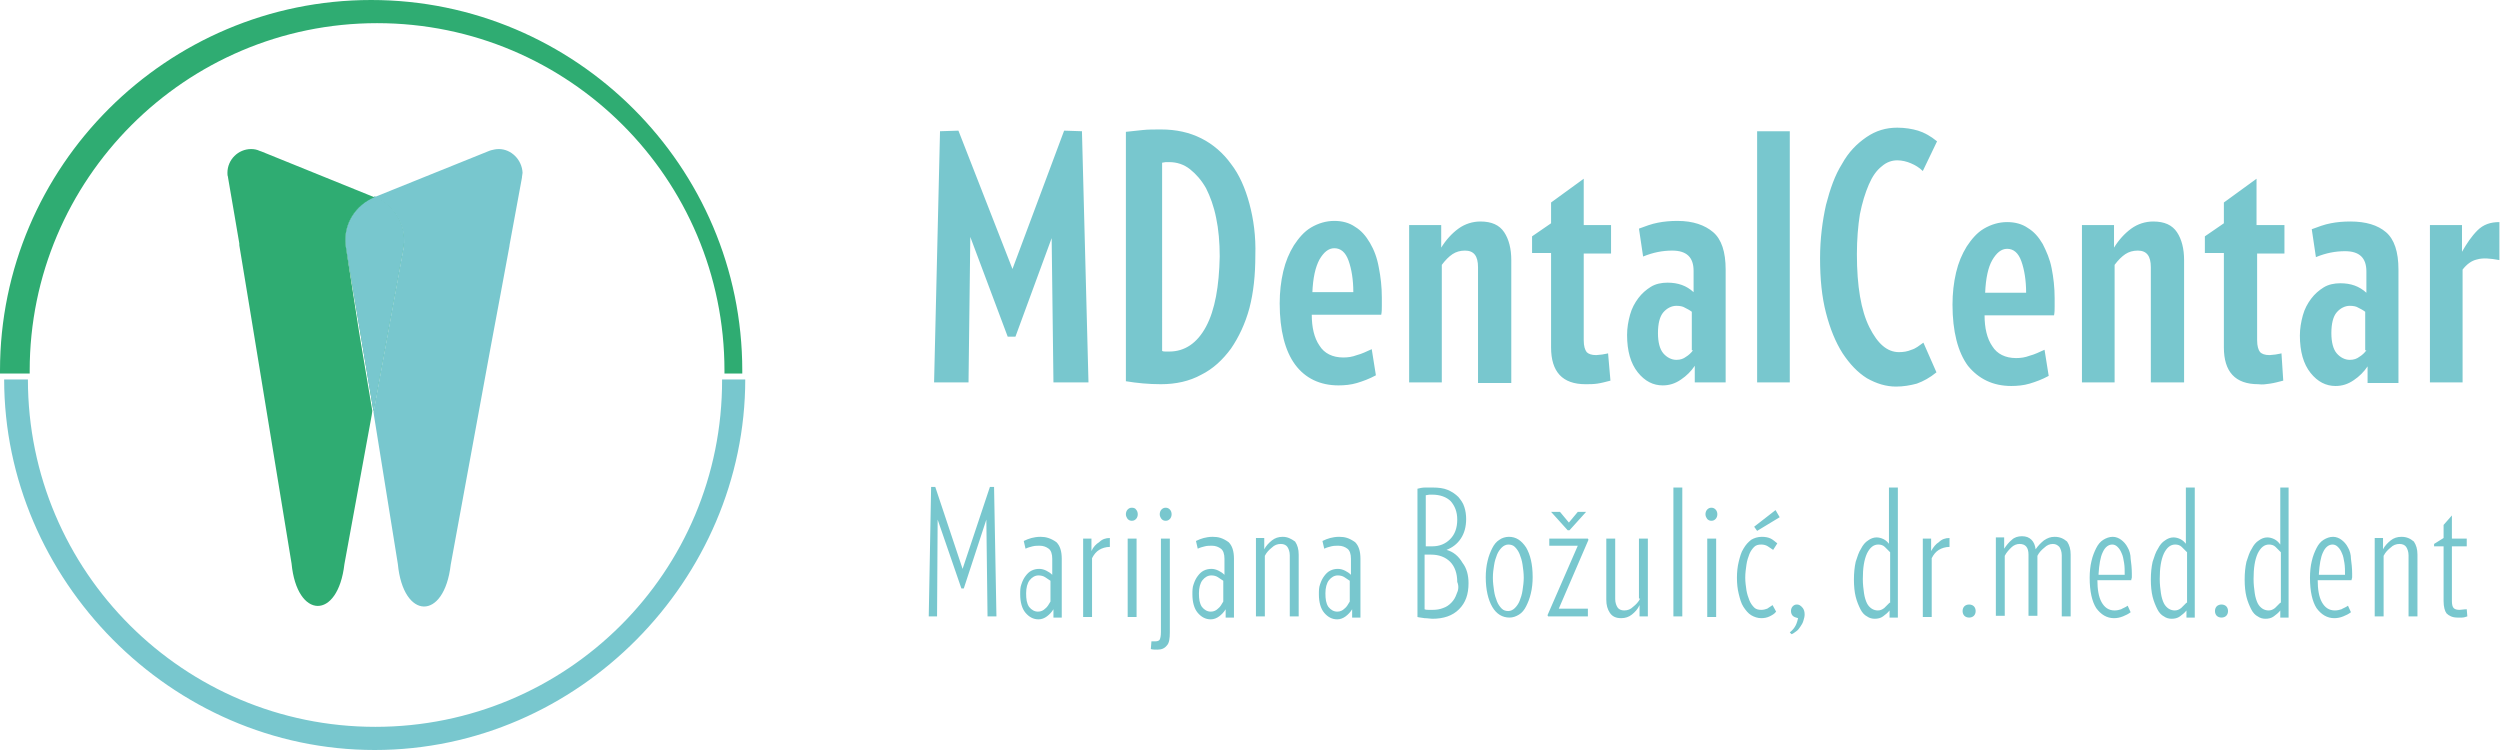 <svg id="Layer_1" xmlns="http://www.w3.org/2000/svg" x="0px" y="0px"
	 width="421px" height="126.3px" viewBox="0 0 421 126.3"><style>.st0{fill:none;} .st1{fill:#2FAC72;} .st2{fill:#78C7CE;}</style><path class="st0" d="M203.1 31.6c-.7-1.4-1.6-2.5-2.7-3.2-1-.8-2.2-1.2-3.5-1.2h-.6c-.2 0-.4 0-.6.1v31.8c.2 0 .4.1.6.1h.6c2.6 0 4.7-1.4 6.2-4.2 1.5-2.8 2.2-6.8 2.2-11.9 0-2.4-.2-4.5-.6-6.5-.4-1.9-.9-3.6-1.6-5zM317.3 92c-.3-.3-.7-.4-1.1-.4-.8 0-1.4.5-1.9 1.5s-.7 2.4-.7 4.3c0 .9.1 1.8.2 2.4.1.7.3 1.2.5 1.7.2.4.5.7.8.9.3.2.6.3 1 .3s.8-.1 1.1-.4c.4-.3.7-.6.9-.9v-8.5c-.2-.3-.5-.6-.8-.9zM367.3 92c-.3-.3-.7-.4-1.1-.4-.8 0-1.4.5-1.9 1.5s-.7 2.4-.7 4.3c0 .9.1 1.8.2 2.4.1.7.3 1.2.5 1.7.2.4.5.7.8.9.3.2.6.3 1 .3s.8-.1 1.1-.4c.4-.3.7-.6.9-.9v-8.5c-.2-.3-.5-.6-.8-.9zM255.9 93.2c-.2-.5-.5-.9-.8-1.2-.3-.3-.7-.4-1.1-.4-.4 0-.8.2-1.1.5-.3.3-.6.7-.8 1.2-.2.5-.4 1.1-.5 1.8-.1.7-.2 1.4-.2 2.1 0 .8.1 1.5.2 2.2.1.7.3 1.3.5 1.8s.5.9.8 1.2c.3.3.7.4 1.1.4.4 0 .8-.2 1.1-.5.3-.3.6-.7.8-1.2.2-.5.4-1.1.5-1.8.1-.7.2-1.4.2-2.1 0-.8-.1-1.6-.2-2.2-.1-.7-.2-1.3-.5-1.8zM357.3 93c-.2-.4-.4-.8-.7-1.1-.3-.3-.6-.4-.9-.4-.7 0-1.2.4-1.6 1.3-.4.9-.7 2.1-.7 3.6h4.4c0-.7 0-1.3-.1-2-.1-.4-.3-.9-.4-1.4zM340.4 44c-.5-1.4-1.3-2.1-2.4-2.1-1 0-1.9.6-2.5 1.9-.7 1.2-1 3.1-1.2 5.6h6.9c-.1-2.2-.3-4-.8-5.4zM282.5 51.3c-.9 0-1.6.4-2.2 1.1-.6.7-.9 1.9-.9 3.5 0 1.5.3 2.7.9 3.4.6.7 1.3 1.1 2.2 1.1.6 0 1.1-.2 1.6-.5.4-.3.8-.7 1.2-1.1v-6.6c-.4-.3-.8-.6-1.2-.7-.6-.1-1-.2-1.6-.2zM174.9 96.7c-.6 0-1.1.3-1.5.8-.4.5-.6 1.3-.6 2.2 0 1 .2 1.7.5 2.3.4.6.9.8 1.5.8.5 0 .8-.2 1.2-.5.3-.3.6-.7.9-1.2v-3.6l-.9-.6c-.3-.1-.7-.2-1.1-.2zM204 96.7c-.6 0-1.1.3-1.5.8-.4.5-.6 1.3-.6 2.2 0 1 .2 1.7.5 2.3.4.6.9.8 1.5.8.5 0 .8-.2 1.2-.5.3-.3.6-.7.9-1.2v-3.6l-.9-.6c-.4-.1-.7-.2-1.1-.2zM241.2 93.2h-1.1v9.2c.2 0 .4.1.7.1h.7c.6 0 1.2-.1 1.7-.3.5-.2 1-.5 1.4-.9.4-.4.7-.9.9-1.5.2-.6.3-1.3.3-2.1 0-1.4-.4-2.5-1.2-3.4-1-.7-2.1-1.1-3.4-1.1zM395.8 51.3c-.9 0-1.6.4-2.2 1.1-.6.7-.9 1.9-.9 3.5 0 1.5.3 2.7.9 3.4.6.7 1.3 1.1 2.2 1.1.6 0 1.1-.2 1.6-.5.4-.3.8-.7 1.2-1.1v-6.6c-.4-.3-.8-.6-1.2-.7-.5-.1-1-.2-1.6-.2zM241.2 92c1.2 0 2.3-.4 3-1.2.8-.8 1.2-1.9 1.2-3.3 0-1.3-.4-2.3-1.1-3.1-.7-.8-1.8-1.1-3.1-1.1h-.5c-.2 0-.4 0-.6.1V92h1.1zM394.4 93c-.2-.4-.4-.8-.7-1.1-.3-.3-.6-.4-.9-.4-.7 0-1.2.4-1.6 1.3-.4.9-.7 2.1-.7 3.6h4.4c0-.7 0-1.3-.1-2-.1-.4-.2-.9-.4-1.4zM224.7 41.9c-1 0-1.9.6-2.5 1.9-.7 1.2-1 3.1-1.2 5.6h6.9c0-2.2-.3-3.9-.8-5.3-.6-1.5-1.4-2.2-2.4-2.2zM225.3 96.7c-.6 0-1.1.3-1.5.8-.4.5-.6 1.3-.6 2.2 0 1 .2 1.7.5 2.3.4.6.9.8 1.5.8.5 0 .8-.2 1.2-.5.3-.3.6-.7.9-1.2v-3.6l-.9-.6c-.3-.1-.7-.2-1.1-.2zM383.2 92c-.3-.3-.7-.4-1.1-.4-.8 0-1.4.5-1.9 1.5s-.7 2.4-.7 4.3c0 .9.1 1.8.2 2.4.1.7.3 1.2.5 1.7.2.4.5.7.8.9.3.2.6.3 1 .3s.8-.1 1.1-.4c.4-.3.7-.6.9-.9v-8.5c-.2-.3-.5-.6-.8-.9z"/><path class="st1" d="M58.2 41.3l2.5 14.9 2.2 13.1 2.3-12.6L68 41.4c.4-3.7-1.7-7-4.9-8.3-3.2 1.4-5.3 4.6-4.9 8.2z"/><path class="st2" d="M58.2 41.3l2.5 14.9 2.2 13.1 2.3-12.6L68 41.4c.4-3.7-1.7-7-4.9-8.3-3.2 1.4-5.3 4.6-4.9 8.2zM177.4 64.4h5.9l-1.1-42.3-3-.1-8.7 23.3-9.1-23.3-3.1.1-1 42.3h5.8l.3-24.5 6.3 16.8h1.3l6.1-16.6zM210.4 34.3c-.7-2.6-1.7-4.9-3.1-6.7-1.3-1.8-3-3.3-5-4.3s-4.2-1.5-6.8-1.5c-1.1 0-2.2 0-3.1.1-1 .1-1.9.2-2.8.3v42c1.8.3 3.8.5 5.9.5 2.5 0 4.8-.5 6.8-1.6 2-1 3.6-2.5 5-4.4 1.3-1.9 2.4-4.2 3.1-6.8.7-2.7 1-5.6 1-8.9.1-3.2-.3-6.1-1-8.7zM203.1 55c-1.5 2.8-3.6 4.2-6.2 4.2h-.6c-.2 0-.4 0-.6-.1V27.4c.2 0 .4-.1.6-.1h.6c1.3 0 2.5.4 3.5 1.2 1 .8 1.9 1.8 2.7 3.2.7 1.4 1.3 3 1.7 5 .4 1.9.6 4.1.6 6.5-.1 5-.8 9-2.3 11.8zM230.7 40.9c-.7-1.2-1.5-2.1-2.5-2.7-1-.7-2.2-1-3.5-1-1.4 0-2.7.4-3.9 1.1-1.2.7-2.1 1.8-2.9 3-.8 1.3-1.4 2.7-1.8 4.4-.4 1.7-.6 3.5-.6 5.4 0 4.5.9 8 2.6 10.3 1.7 2.3 4.2 3.5 7.3 3.5 1 0 2.1-.1 3.1-.4 1-.3 2.1-.7 3.2-1.3l-.7-4.4c-.9.4-1.7.8-2.5 1-.8.3-1.5.4-2.3.4-1.8 0-3.2-.7-4-2-.9-1.3-1.3-3.1-1.3-5.2h11.7c.1-.5.1-1 .1-1.5v-1.4c0-1.8-.2-3.5-.5-5-.3-1.7-.8-3-1.5-4.2zm-9.7 8.4c.1-2.5.5-4.3 1.2-5.6.7-1.2 1.5-1.9 2.5-1.9 1.1 0 1.9.7 2.4 2.1.5 1.4.8 3.2.8 5.3H221zM254.5 64.4V43.8c0-1.9-.4-3.5-1.2-4.7-.8-1.2-2.1-1.8-4-1.8-1.3 0-2.6.4-3.7 1.2-1.1.8-2.1 1.9-2.9 3.2v-3.8h-5.4v26.5h5.5V44.6c.6-.8 1.2-1.4 1.8-1.8.6-.4 1.3-.6 2.1-.6 1.5 0 2.2.9 2.2 2.8v19.5h5.6zM270.8 59.5c-.3.1-.6.1-1 .2-.3 0-.7.1-1 .1-.8 0-1.3-.2-1.6-.5-.3-.4-.5-1-.5-2V42.7h4.6v-4.8h-4.6v-7.8l-5.5 4v3.5l-3.2 2.2v2.8h3.2v15.9c0 4.1 1.9 6.2 5.8 6.2.7 0 1.3 0 2-.1s1.4-.3 2.2-.5l-.4-4.6zM282.5 37.2c-1.2 0-2.3.1-3.3.3-1.1.2-2.1.6-3.2 1l.7 4.7c1.7-.7 3.3-1 4.9-1 2.4 0 3.6 1.1 3.6 3.4v3.6c-1.2-1.1-2.6-1.6-4.4-1.6-1 0-2 .2-2.8.7-.8.5-1.5 1.1-2.1 1.9-.6.8-1.1 1.7-1.4 2.8-.3 1.1-.5 2.2-.5 3.4 0 2.7.6 4.8 1.8 6.3 1.2 1.5 2.6 2.2 4.2 2.2 1.1 0 2.1-.3 3.1-1 .9-.6 1.7-1.4 2.3-2.3v2.8h5.2v-19c0-3-.7-5.1-2.1-6.3-1.4-1.2-3.4-1.9-6-1.9zm2.6 21.8c-.3.4-.7.8-1.2 1.1-.4.3-.9.5-1.6.5-.8 0-1.6-.4-2.2-1.1-.6-.7-.9-1.9-.9-3.4 0-1.6.3-2.8.9-3.5.6-.7 1.4-1.1 2.2-1.1.6 0 1.1.1 1.4.3.4.2.8.4 1.2.7V59zM295.9 22.1h5.5v42.3h-5.5zM323.9 57.7c-.7.5-1.3 1-2 1.2-.7.3-1.4.4-2.1.4-2 0-3.6-1.4-5-4.2-1.4-2.8-2.1-6.9-2.1-12.3 0-2.5.2-4.8.5-6.7.4-2 .9-3.6 1.5-5s1.3-2.4 2.2-3.1c.8-.7 1.7-1 2.6-1 .8 0 1.6.2 2.3.5.7.3 1.4.7 2 1.3l2.4-5c-1.1-.9-2.2-1.5-3.2-1.8-1-.3-2.2-.5-3.5-.5-1.9 0-3.6.5-5.2 1.6s-3 2.5-4.1 4.5c-1.2 1.9-2 4.2-2.7 6.9-.6 2.7-1 5.7-1 9 0 3.5.3 6.5 1 9.2.7 2.7 1.6 4.9 2.8 6.8 1.2 1.8 2.5 3.2 4.1 4.2 1.6.9 3.2 1.4 4.9 1.4 1.2 0 2.4-.2 3.5-.5 1.1-.4 2.2-1 3.3-1.9l-2.2-5zM338.7 65c1 0 2.1-.1 3.1-.4 1-.3 2.1-.7 3.2-1.3l-.7-4.4c-.9.4-1.7.8-2.5 1-.8.3-1.5.4-2.3.4-1.8 0-3.2-.7-4-2-.9-1.3-1.3-3.1-1.3-5.2h11.7c.1-.5.1-1 .1-1.5v-1.4c0-1.8-.2-3.5-.5-5-.3-1.6-.9-2.9-1.5-4.1-.7-1.2-1.5-2.1-2.5-2.7-1-.7-2.2-1-3.5-1-1.4 0-2.7.4-3.9 1.1-1.2.7-2.1 1.8-2.9 3-.8 1.3-1.4 2.7-1.8 4.4-.4 1.7-.6 3.5-.6 5.4 0 4.5.9 8 2.6 10.3 1.8 2.2 4.2 3.4 7.3 3.4zm-3.2-21.2c.7-1.2 1.5-1.9 2.5-1.9 1.1 0 1.9.7 2.4 2.1.5 1.4.8 3.2.8 5.3h-6.9c.1-2.4.5-4.3 1.2-5.5zM362.3 64.4h5.5V43.8c0-1.9-.4-3.5-1.2-4.7-.8-1.2-2.1-1.8-4-1.8-1.3 0-2.6.4-3.7 1.2-1.1.8-2.1 1.9-2.9 3.2v-3.8h-5.4v26.5h5.5V44.6c.6-.8 1.2-1.4 1.8-1.8.6-.4 1.3-.6 2.1-.6 1.5 0 2.2.9 2.2 2.8v19.4zM382.3 64.6c.7-.1 1.4-.3 2.2-.5l-.3-4.6c-.3.1-.6.1-1 .2-.3 0-.7.1-1 .1-.8 0-1.3-.2-1.6-.5-.3-.4-.5-1-.5-2V42.7h4.6v-4.8H380v-7.8l-5.5 4v3.5l-3.2 2.2v2.8h3.2v15.9c0 4.1 1.9 6.2 5.8 6.2.7.1 1.3 0 2-.1zM403.9 64.4v-19c0-3-.7-5.1-2.1-6.3-1.4-1.2-3.4-1.8-6-1.8-1.2 0-2.3.1-3.3.3-1.1.2-2.1.6-3.2 1l.7 4.7c1.7-.7 3.3-1 4.9-1 2.4 0 3.6 1.1 3.6 3.4v3.6c-1.2-1.1-2.6-1.6-4.4-1.6-1 0-2 .2-2.8.7-.8.5-1.5 1.1-2.1 1.9-.6.8-1.1 1.7-1.4 2.8-.3 1.1-.5 2.2-.5 3.4 0 2.7.6 4.8 1.8 6.3 1.2 1.5 2.6 2.2 4.2 2.2 1.1 0 2.1-.3 3.1-1 .9-.6 1.7-1.4 2.3-2.3v2.8h5.2zm-5.4-5.4c-.3.4-.7.8-1.2 1.1-.4.3-.9.5-1.6.5-.8 0-1.6-.4-2.2-1.1-.6-.7-.9-1.9-.9-3.4 0-1.6.3-2.8.9-3.5.6-.7 1.4-1.1 2.2-1.1.6 0 1.1.1 1.4.3.4.2.8.4 1.2.7V59zM417.2 38.8c-1 1-1.8 2.2-2.6 3.6v-4.5h-5.4v26.5h5.5v-19c.7-.9 1.5-1.5 2.4-1.7 1-.3 2.2-.2 3.8.1v-6.4c-1.5 0-2.7.4-3.7 1.4zM166.7 82l-4.6 13.8-4.6-13.8h-.7l-.4 21.8h1.4l.1-16.3 4 11.6h.4l3.8-11.6.2 16.3h1.5l-.4-21.8zM175.2 90.4c-.6 0-1.1.1-1.5.2-.4.1-.9.3-1.3.5l.3 1.3c.4-.2.8-.3 1.2-.4.4-.1.8-.1 1.2-.1.6 0 1.1.2 1.5.5.4.3.6.9.6 1.7v2.7c-.3-.3-.6-.5-1-.7-.4-.2-.8-.3-1.2-.3-.5 0-.9.1-1.3.3-.4.2-.7.5-1 .9-.3.4-.5.8-.7 1.4-.2.5-.2 1.1-.2 1.7 0 1.3.3 2.4.9 3.1.6.7 1.3 1.1 2.2 1.1.5 0 1-.2 1.4-.5.4-.3.8-.7 1.1-1.2v1.4h1.4v-9.9c0-1.3-.3-2.2-.9-2.8-1-.7-1.8-.9-2.7-.9zm1.7 10.9c-.3.5-.5.9-.9 1.2-.3.3-.7.5-1.2.5-.6 0-1.1-.3-1.5-.8-.4-.6-.5-1.3-.5-2.3 0-.9.2-1.7.6-2.2.4-.5.9-.8 1.5-.8.4 0 .8.1 1.1.3l.9.6v3.5zM183.8 92.8v-2.1h-1.4v13.2h1.5V94c.3-.6.7-1.1 1.2-1.4.5-.3 1.1-.5 1.8-.5v-1.5c-.7 0-1.3.2-1.8.7-.5.3-1 .8-1.3 1.5zM189.9 90.7h1.5v13.2h-1.5zM190.6 85.5c-.3 0-.5.1-.7.3-.2.2-.3.5-.3.8 0 .3.1.5.3.8.2.2.4.3.7.3.3 0 .5-.1.7-.3.2-.2.3-.5.3-.8 0-.3-.1-.6-.3-.8-.1-.2-.4-.3-.7-.3zM195.5 106.4c0 .7-.1 1.1-.2 1.3-.1.2-.4.3-.7.3h-.7l-.1 1.3c.3.1.7.1 1.1.1.7 0 1.2-.2 1.6-.7.4-.4.5-1.2.5-2.2V90.7h-1.5v15.7zM196.3 85.5c-.3 0-.5.1-.7.3-.2.2-.3.5-.3.8 0 .3.1.5.3.8.2.2.4.3.7.3.3 0 .5-.1.7-.3.2-.2.3-.5.3-.8 0-.3-.1-.6-.3-.8-.2-.2-.4-.3-.7-.3zM204.2 90.4c-.6 0-1.1.1-1.5.2-.4.1-.9.3-1.3.5l.3 1.3c.4-.2.8-.3 1.2-.4.4-.1.8-.1 1.2-.1.6 0 1.1.2 1.5.5.4.3.6.9.6 1.7v2.7c-.3-.3-.6-.5-1-.7-.4-.2-.8-.3-1.2-.3-.5 0-.9.1-1.3.3-.4.2-.7.5-1 .9-.3.4-.5.8-.7 1.4-.2.5-.2 1.1-.2 1.7 0 1.3.3 2.4.9 3.1.6.7 1.3 1.1 2.2 1.1.5 0 1-.2 1.4-.5.4-.3.8-.7 1.1-1.2v1.4h1.4v-9.9c0-1.3-.3-2.2-.9-2.8-1-.7-1.7-.9-2.7-.9zm1.8 10.9c-.3.5-.5.9-.9 1.2-.3.3-.7.5-1.2.5-.6 0-1.1-.3-1.5-.8-.4-.6-.5-1.3-.5-2.3 0-.9.2-1.7.6-2.2.4-.5.9-.8 1.5-.8.4 0 .8.1 1.1.3l.9.6v3.5zM216 90.4c-.7 0-1.3.2-1.8.6-.5.4-1 .9-1.3 1.5v-1.9h-1.4v13.2h1.5V93.6c.3-.6.7-1 1.2-1.4.4-.4.9-.6 1.5-.6.5 0 .9.2 1.1.5.2.3.4.8.4 1.4v10.3h1.5V93.4c0-.9-.2-1.6-.6-2.2-.7-.5-1.3-.8-2.1-.8zM225.5 90.4c-.6 0-1.1.1-1.5.2-.4.1-.9.3-1.3.5l.3 1.3c.4-.2.8-.3 1.2-.4.4-.1.8-.1 1.2-.1.6 0 1.1.2 1.5.5.4.3.6.9.6 1.7v2.7c-.3-.3-.6-.5-1-.7-.4-.2-.8-.3-1.2-.3-.5 0-.9.1-1.3.3-.4.2-.7.5-1 .9-.3.4-.5.8-.7 1.4-.2.5-.2 1.1-.2 1.7 0 1.3.3 2.4.9 3.1.6.7 1.3 1.1 2.2 1.1.5 0 1-.2 1.4-.5.4-.3.8-.7 1.1-1.2v1.4h1.4v-9.9c0-1.3-.3-2.2-.9-2.8-1-.7-1.7-.9-2.7-.9zm1.8 10.9c-.3.5-.5.9-.9 1.2-.3.3-.7.5-1.2.5-.6 0-1.1-.3-1.5-.8-.4-.6-.5-1.3-.5-2.3 0-.9.2-1.7.6-2.2.4-.5.9-.8 1.5-.8.4 0 .8.1 1.1.3l.9.6v3.5zM243.6 92.6c1-.4 1.8-1 2.4-1.9.6-.9.9-2 .9-3.3 0-.7-.1-1.4-.3-2-.2-.7-.6-1.2-1-1.7-.5-.5-1.1-.9-1.8-1.2-.7-.3-1.6-.4-2.5-.4H240c-.5 0-.9.1-1.3.2v21.6c.3.1.7.1 1.2.2.5 0 1 .1 1.3.1 1.9 0 3.4-.5 4.5-1.6s1.6-2.5 1.6-4.4c0-1.3-.3-2.5-1-3.4-.7-1.2-1.6-1.9-2.7-2.2zm-3.5-9.2c.2 0 .4-.1.6-.1h.5c1.3 0 2.4.4 3.1 1.1.7.8 1.1 1.8 1.1 3.1 0 1.4-.4 2.5-1.2 3.3-.8.8-1.8 1.2-3 1.2h-1.1v-8.6zm5.2 16.6c-.2.6-.5 1.1-.9 1.5-.4.4-.8.7-1.4.9-.5.2-1.1.3-1.7.3h-.7c-.2 0-.5 0-.7-.1v-9.2h1.1c1.3 0 2.4.4 3.2 1.2.8.8 1.2 2 1.2 3.4.3.7.2 1.4-.1 2zM254.1 90.4c-.6 0-1.2.2-1.6.5-.5.3-.9.8-1.2 1.4-.3.6-.6 1.3-.8 2.2-.2.8-.3 1.8-.3 2.7 0 2.1.4 3.8 1.1 5 .7 1.2 1.7 1.8 2.9 1.8.6 0 1.1-.2 1.6-.5s.9-.8 1.2-1.4c.3-.6.6-1.3.8-2.2.2-.8.3-1.8.3-2.7 0-2.2-.4-3.8-1.1-5-.8-1.2-1.7-1.8-2.9-1.8zm2.3 9c-.1.7-.3 1.3-.5 1.8s-.5.9-.8 1.2c-.3.3-.7.5-1.1.5-.4 0-.8-.1-1.1-.4-.3-.3-.6-.7-.8-1.2-.2-.5-.4-1.1-.5-1.8-.1-.7-.2-1.4-.2-2.2 0-.8.1-1.5.2-2.1.1-.7.3-1.3.5-1.8s.5-.9.8-1.2c.3-.3.7-.5 1.1-.5.4 0 .8.1 1.1.4.3.3.6.7.8 1.2.2.5.4 1.1.5 1.8.1.7.2 1.4.2 2.2 0 .7-.1 1.4-.2 2.1zM267.1 86.2h-1.4l-1.5 1.8-1.5-1.8h-1.5l2.8 3.1h.3zM267.4 90.7h-6.5v1.2h4.8l-5.1 11.7.1.2h6.7v-1.3h-4.9l5-11.6zM276.2 100.8c-.3.6-.7 1-1.2 1.4-.4.4-.9.6-1.5.6-.5 0-.9-.2-1.1-.5-.2-.3-.4-.8-.4-1.4V90.7h-1.5V101c0 .9.2 1.6.6 2.2.4.6 1 .9 1.9.9.7 0 1.3-.2 1.8-.6.5-.4 1-.9 1.3-1.6v1.9h1.4V90.7H276v10.1zM281.8 82.1h1.5v21.7h-1.5zM288.2 85.5c-.3 0-.5.1-.7.3-.2.2-.3.5-.3.8 0 .3.1.5.3.8.2.2.4.3.7.3.3 0 .5-.1.7-.3.2-.2.3-.5.3-.8 0-.3-.1-.6-.3-.8-.2-.2-.4-.3-.7-.3zM287.5 90.7h1.5v13.2h-1.5zM295.4 88.7l.5.7 3.8-2.3-.7-1.2zM294.6 93.3c.2-.5.5-.9.8-1.2.3-.3.7-.4 1.2-.4.4 0 .8.1 1.1.3l.9.6.7-1.1c-.4-.3-.7-.6-1.1-.8-.4-.2-.9-.3-1.5-.3-.7 0-1.3.2-1.8.5-.5.4-.9.8-1.3 1.5-.4.6-.6 1.4-.8 2.2-.2.8-.3 1.7-.3 2.7 0 1 .1 1.9.3 2.7.2.8.4 1.6.8 2.2.4.6.8 1.1 1.3 1.4.5.3 1.1.5 1.7.5.5 0 1-.1 1.4-.3.4-.2.8-.4 1.1-.8l-.6-1.1-.9.6c-.3.1-.6.2-1 .2-.5 0-.9-.1-1.2-.4-.3-.3-.6-.7-.8-1.2-.2-.5-.4-1.1-.5-1.7-.1-.7-.2-1.4-.2-2.1 0-.8.1-1.5.2-2.2.1-.7.3-1.3.5-1.8zM302.6 101.8c-.3 0-.5.1-.7.3-.2.2-.3.5-.3.8 0 .3.1.6.3.8.2.2.5.3.9.4-.1.4-.2.8-.4 1.2-.2.4-.5.8-1 1.2l.3.3c.3-.1.5-.3.8-.5.3-.2.5-.5.7-.8.2-.3.4-.6.5-1 .1-.3.2-.7.2-1 0-.5-.1-.8-.3-1.1-.4-.5-.7-.6-1-.6zM318.2 91.7c-.3-.4-.6-.7-1-.9-.4-.2-.8-.3-1.2-.3-.5 0-1 .2-1.4.5-.5.3-.9.8-1.2 1.4-.4.6-.6 1.3-.9 2.2-.2.9-.3 1.9-.3 3s.1 2.1.3 2.9c.2.8.5 1.5.8 2.1.3.6.7 1 1.1 1.2.4.3.9.4 1.3.4.5 0 1-.1 1.4-.4.4-.3.8-.6 1.1-1v1.2h1.4V82.1h-1.5v9.6zm0 9.8l-.9.9c-.4.3-.7.4-1.1.4-.3 0-.7-.1-1-.3-.3-.2-.6-.5-.8-.9-.2-.4-.4-1-.5-1.7-.1-.7-.2-1.5-.2-2.4 0-1.8.2-3.2.7-4.3.5-1 1.1-1.5 1.9-1.5.4 0 .8.1 1.1.4l.9.9v8.5zM325.2 92.8v-2.1h-1.4v13.2h1.5V94c.3-.6.7-1.1 1.2-1.4.5-.3 1.1-.5 1.8-.5v-1.5c-.7 0-1.3.2-1.8.7-.5.3-.9.8-1.3 1.5zM331.6 101.8c-.3 0-.6.1-.8.3-.2.2-.3.5-.3.8 0 .3.1.6.3.8.2.2.5.3.8.3.3 0 .6-.1.8-.3.2-.2.3-.5.3-.8 0-.3-.1-.6-.3-.8-.2-.2-.5-.3-.8-.3zM346 90.4c-.7 0-1.2.2-1.8.6-.5.4-1 .9-1.4 1.5-.1-.7-.3-1.2-.7-1.6-.4-.4-.9-.6-1.6-.6-.7 0-1.3.2-1.7.6-.5.4-.9.9-1.3 1.5v-1.9h-1.4v13.2h1.5V93.6c.3-.6.7-1 1.1-1.4.4-.4.9-.6 1.4-.6 1 0 1.5.6 1.5 1.8v10.3h1.5V93.6c.3-.6.7-1 1.2-1.4.4-.4.9-.6 1.4-.6.5 0 .8.2 1.1.5.2.3.4.8.4 1.4v10.3h1.5V93.4c0-.9-.2-1.6-.6-2.2-.6-.5-1.2-.8-2.1-.8zM358.3 92.2c-.3-.6-.7-1-1.1-1.3-.4-.3-.9-.5-1.4-.5-.6 0-1.1.2-1.6.5s-.9.8-1.2 1.4c-.3.6-.6 1.3-.8 2.2-.2.8-.3 1.8-.3 2.8 0 2.3.4 4 1.1 5.1.8 1.1 1.8 1.7 3 1.7.5 0 1-.1 1.5-.3.5-.2.9-.4 1.3-.7l-.5-1.1c-.4.3-.8.4-1.1.6-.3.1-.7.2-1.1.2-1 0-1.7-.5-2.2-1.4-.5-.9-.7-2.2-.7-3.7h5.7c0-.2.1-.3.1-.5v-.6c0-.9-.1-1.8-.2-2.5 0-.7-.2-1.4-.5-1.9zm-4.9 4.4c.1-1.5.3-2.8.7-3.6.4-.9 1-1.3 1.6-1.3.3 0 .6.1.9.4.3.3.5.6.7 1.1.2.4.3 1 .4 1.6.1.6.1 1.3.1 2h-4.4zM368.2 91.7c-.3-.4-.6-.7-1-.9-.4-.2-.8-.3-1.2-.3-.5 0-1 .2-1.4.5-.5.3-.9.8-1.2 1.4-.4.6-.6 1.3-.9 2.2-.2.9-.3 1.9-.3 3s.1 2.1.3 2.9c.2.8.5 1.5.8 2.1.3.6.7 1 1.1 1.2.4.3.9.4 1.3.4.5 0 1-.1 1.4-.4.4-.3.8-.6 1.1-1v1.2h1.4V82.1h-1.5v9.6zm0 9.8l-.9.9c-.4.3-.7.4-1.1.4-.3 0-.7-.1-1-.3-.3-.2-.6-.5-.8-.9-.2-.4-.4-1-.5-1.7-.1-.7-.2-1.5-.2-2.4 0-1.8.2-3.2.7-4.3.5-1 1.1-1.5 1.9-1.5.4 0 .8.1 1.1.4l.9.9v8.5zM374.1 101.8c-.3 0-.6.1-.8.3-.2.2-.3.5-.3.8 0 .3.1.6.3.8.2.2.5.3.8.3.3 0 .6-.1.8-.3.2-.2.3-.5.3-.8 0-.3-.1-.6-.3-.8-.2-.2-.5-.3-.8-.3zM384 91.7c-.3-.4-.6-.7-1-.9-.4-.2-.8-.3-1.2-.3-.5 0-1 .2-1.4.5-.5.3-.9.8-1.2 1.4-.4.6-.6 1.3-.9 2.2-.2.9-.3 1.9-.3 3s.1 2.1.3 2.9c.2.8.5 1.5.8 2.1.3.6.7 1 1.1 1.2.4.3.9.4 1.3.4.5 0 1-.1 1.4-.4.4-.3.8-.6 1.1-1v1.2h1.4V82.1H384v9.6zm0 9.8l-.9.9c-.4.3-.7.4-1.1.4-.3 0-.7-.1-1-.3-.3-.2-.6-.5-.8-.9-.2-.4-.4-1-.5-1.7-.1-.7-.2-1.5-.2-2.4 0-1.8.2-3.2.7-4.3.5-1 1.1-1.5 1.9-1.5.4 0 .8.1 1.1.4l.9.9v8.5zM395.4 92.2c-.3-.6-.7-1-1.1-1.3-.4-.3-.9-.5-1.4-.5-.6 0-1.1.2-1.6.5s-.9.8-1.2 1.4c-.3.6-.6 1.3-.8 2.2-.2.8-.3 1.8-.3 2.8 0 2.3.4 4 1.1 5.1.8 1.1 1.8 1.7 3 1.7.5 0 1-.1 1.5-.3.5-.2.9-.4 1.3-.7l-.5-1.1c-.4.3-.8.4-1.1.6-.3.1-.7.2-1.1.2-1 0-1.7-.5-2.2-1.4-.5-.9-.7-2.2-.7-3.7h5.7c0-.2.1-.3.1-.5v-.6c0-.9-.1-1.8-.2-2.5 0-.7-.2-1.4-.5-1.9zm-4.9 4.4c.1-1.5.3-2.8.7-3.6.4-.9 1-1.3 1.6-1.3.3 0 .6.1.9.4.3.3.5.6.7 1.1.2.4.3 1 .4 1.6.1.6.1 1.3.1 2h-4.4zM404.4 90.4c-.7 0-1.3.2-1.8.6-.5.4-1 .9-1.3 1.5v-1.9h-1.4v13.2h1.5V93.6c.3-.6.7-1 1.2-1.4.4-.4.9-.6 1.5-.6.5 0 .9.2 1.1.5.2.3.4.8.4 1.4v10.3h1.5V93.4c0-.9-.2-1.6-.6-2.2-.6-.5-1.2-.8-2.1-.8zM414.2 102.7c-.5 0-.8-.1-1-.3-.2-.2-.3-.6-.3-1.2V92h2.5v-1.3h-2.5v-3.9l-1.4 1.6v2.2l-1.6 1v.4h1.6v9.2c0 1 .2 1.7.5 2.1.4.4 1 .7 1.8.7h.8c.3 0 .6-.1.9-.2l-.1-1.2c-.5 0-.9.1-1.2.1z"/><path class="st2" d="M63.2 122.4C31 122.4 4.7 96.3 4.7 63.9h-4c0 33.6 28 62.4 62.4 62.4s62.4-28.8 62.4-62.4h-3.9c.1 32.5-26.2 58.5-58.4 58.5z"/><path class="st1" d="M5 62.4C5 30.2 31.2 3.9 63.5 3.9S122 30.1 122 62.4v.5h3v-.5C125 28 96.9 0 62.5 0S0 28 0 62.4v.5h5v-.5z"/><path class="st1" d="M58.2 41.3c-.4-3.6 1.7-6.8 4.9-8.1H63l-19-7.7-.3-.1c-.4-.2-.9-.3-1.4-.3-2.2 0-4 1.8-4 4 0 .2 0 .5.1.7v.1l1.1 6.4.8 4.7v.3l1.8 10.9 7 42.7c.9 9.4 7.8 9.6 8.9.1l4.6-25.1.1-.7-2.2-13.1-2.3-14.8z"/><path class="st2" d="M84 25.1c-.5 0-.9.1-1.3.2l-.3.1-19.1 7.7h-.1s-.1 0-.1.1c3.2 1.3 5.3 4.6 4.9 8.3l-2.8 15.3-2.3 12.6.1.7L67 95c.9 9.4 7.8 9.6 8.9.1l6.7-36.5 1.7-9.1 1.5-8.1v-.1l2.1-11.4v-.1c0-.2.1-.5.1-.7-.1-2.2-1.9-4-4-4z"/></svg>
